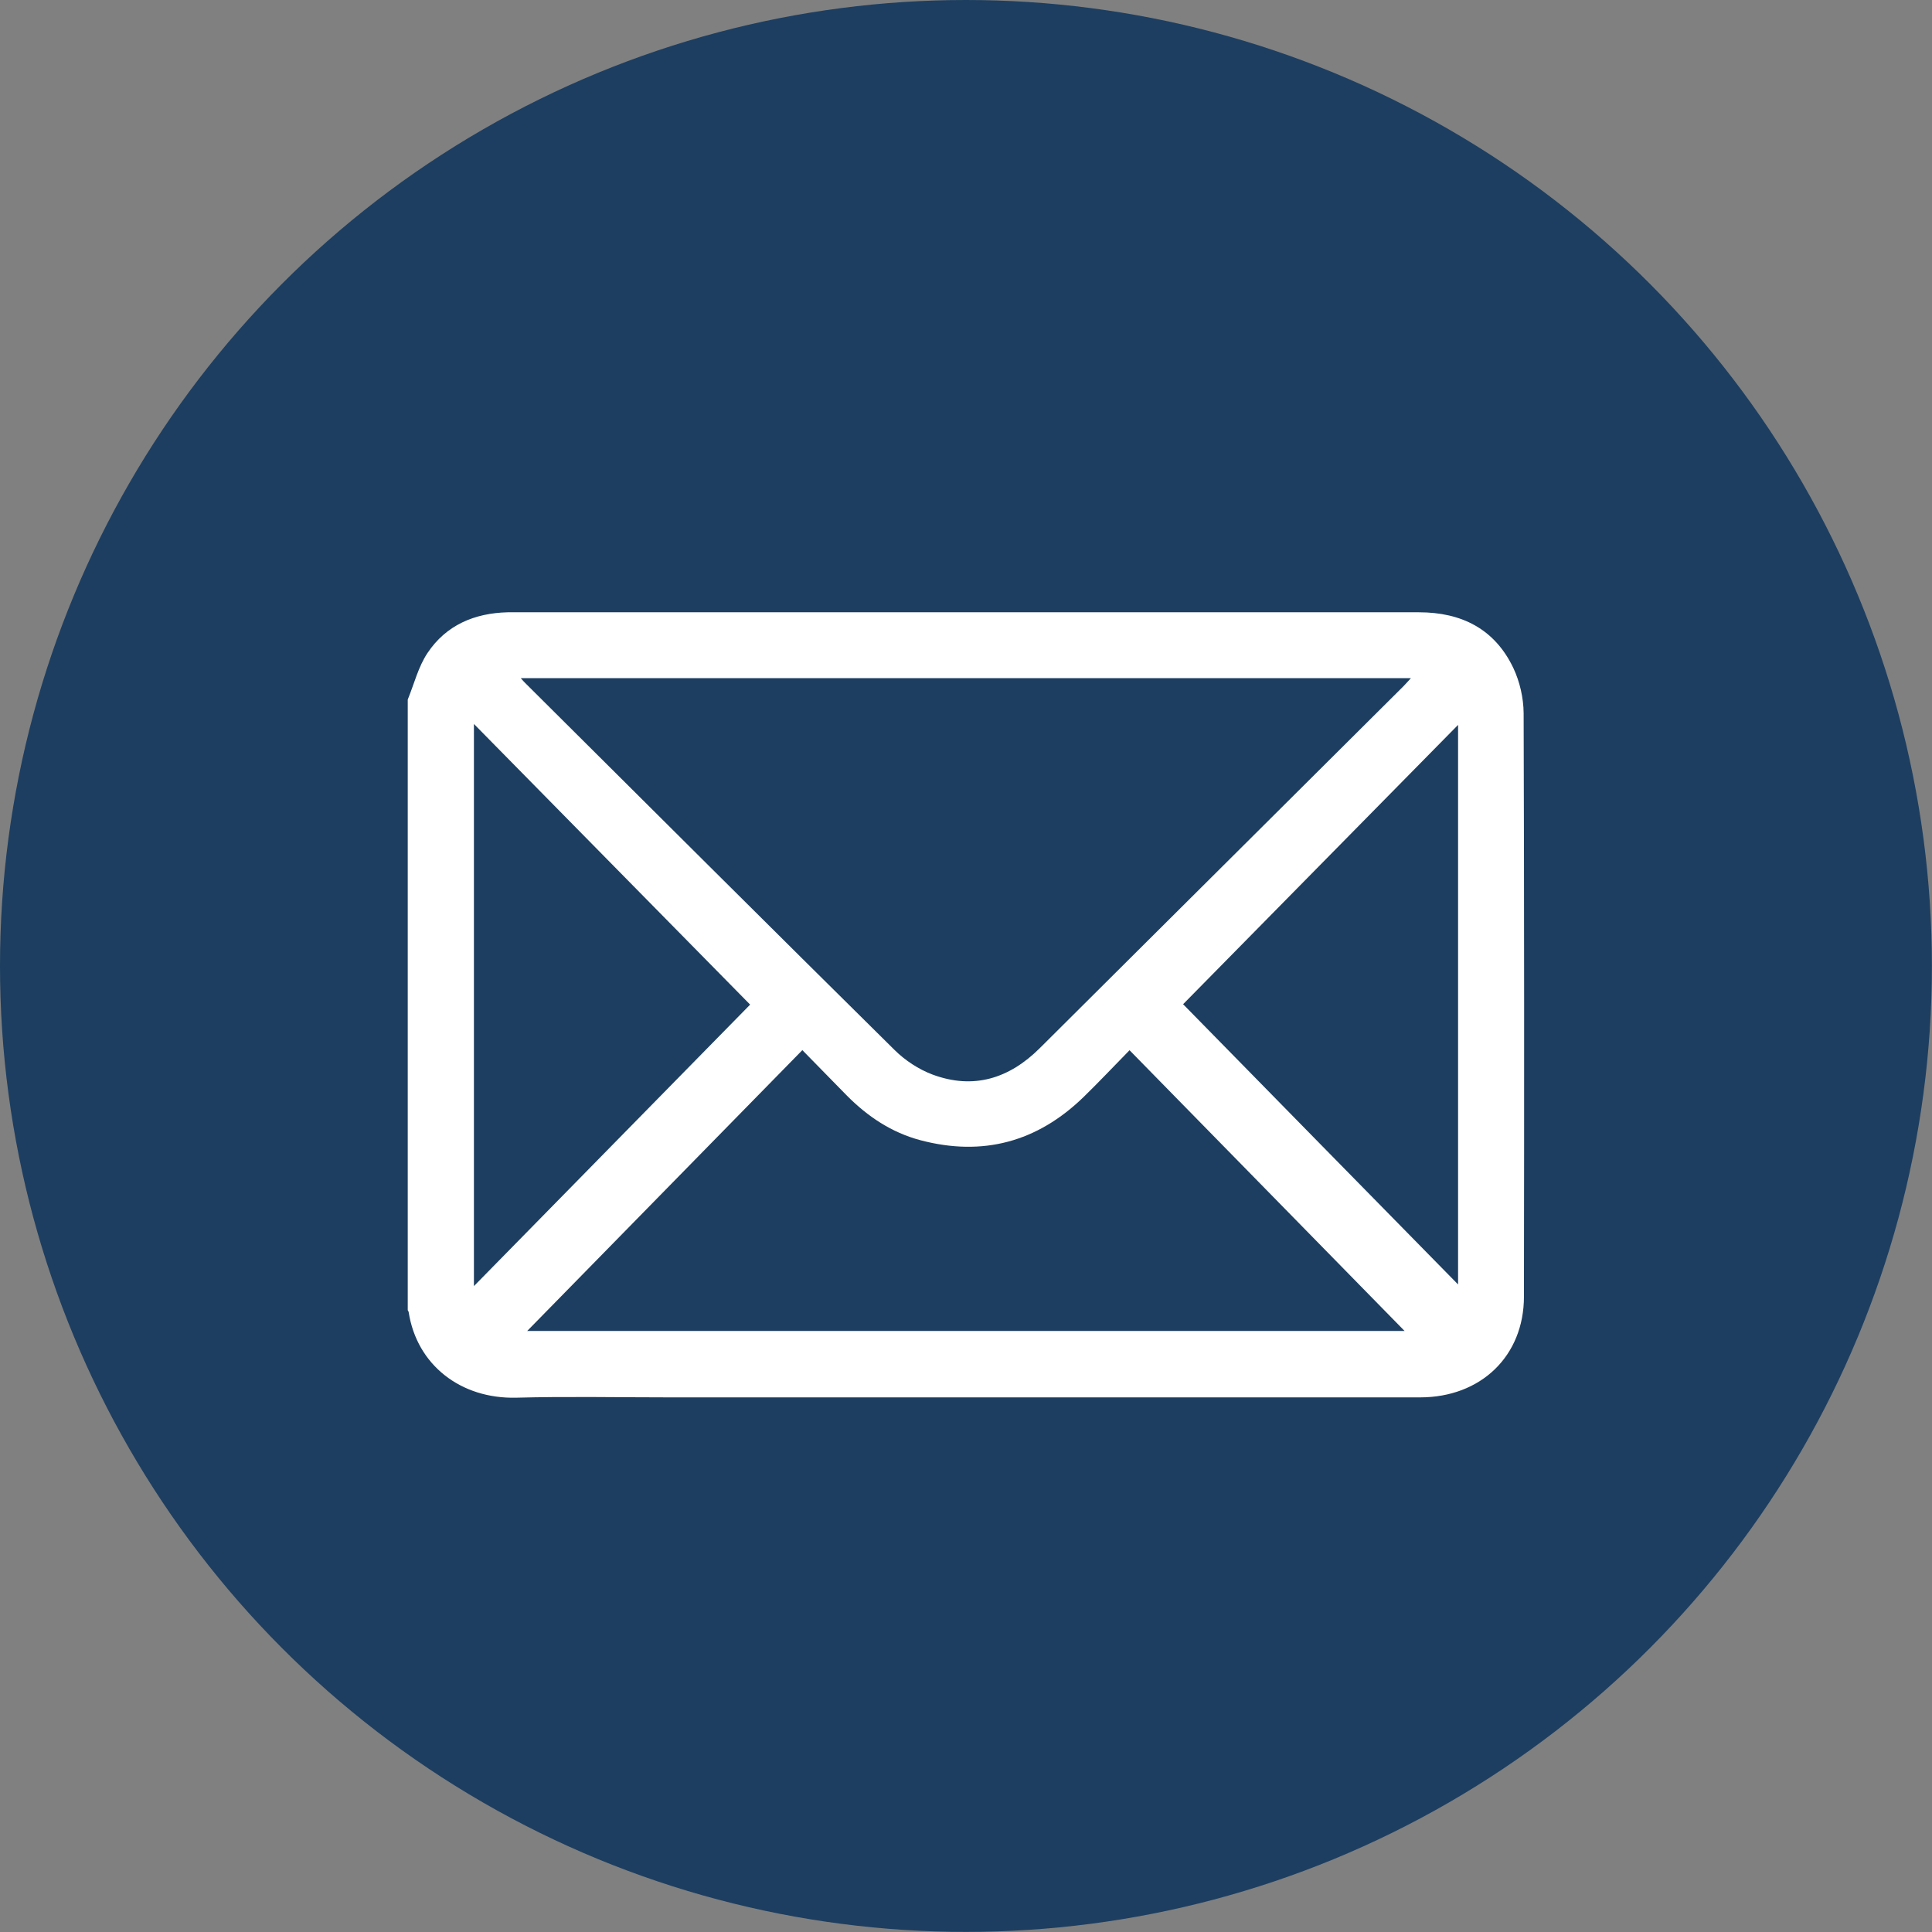 <svg xmlns="http://www.w3.org/2000/svg" id="Camada_1" data-name="Camada 1" viewBox="0 0 186.83 186.83"><rect x="0" y="0" width="186.83" height="186.83" fill="#808080" stroke="none"/><defs><style>      .cls-1 {        fill: #1d3e60;      }      .cls-2 {        fill: #fff;      }    </style></defs><circle class="cls-1" cx="93.41" cy="93.41" r="93.41"></circle><path class="cls-2" d="M39.43,67.65c.62-1.51,1.02-3.17,1.91-4.5,1.8-2.7,4.54-3.86,7.75-3.94.18,0,.35,0,.53,0,29.2,0,58.4,0,87.6,0,4.11,0,7.33,1.61,9.13,5.4.62,1.32.98,2.89.99,4.36.06,18.8.06,37.6.03,56.41,0,5.76-4.17,9.75-10.04,9.75-24.21,0-48.42,0-72.63,0-4.92,0-9.84-.1-14.76.03-5.39.14-9.63-3.17-10.42-8.27-.01-.07-.06-.13-.09-.19,0-19.68,0-39.36,0-59.04ZM50.36,65.58c.24.27.35.4.48.52,11.88,11.82,23.75,23.66,35.67,35.44,1.02,1.01,2.33,1.87,3.66,2.37,3.97,1.48,7.43.39,10.38-2.55,11.73-11.67,23.46-23.34,35.19-35.02.21-.21.4-.44.7-.76H50.36ZM50.95,128.71h84.88c-8.7-8.88-17.59-17.95-26.6-27.15-1.56,1.59-2.97,3.09-4.45,4.53-4.47,4.34-9.74,5.77-15.78,4.17-2.78-.74-5.1-2.29-7.11-4.32-1.4-1.42-2.79-2.85-4.3-4.39-9.02,9.2-17.91,18.28-26.62,27.17ZM45.83,70.01v54.36c9.1-9.27,18.01-18.35,26.71-27.22-8.73-8.87-17.64-17.93-26.71-27.14ZM141,70.1c-9.04,9.19-17.97,18.26-26.59,27.01,8.68,8.85,17.58,17.93,26.59,27.1v-54.11Z"></path></svg>
